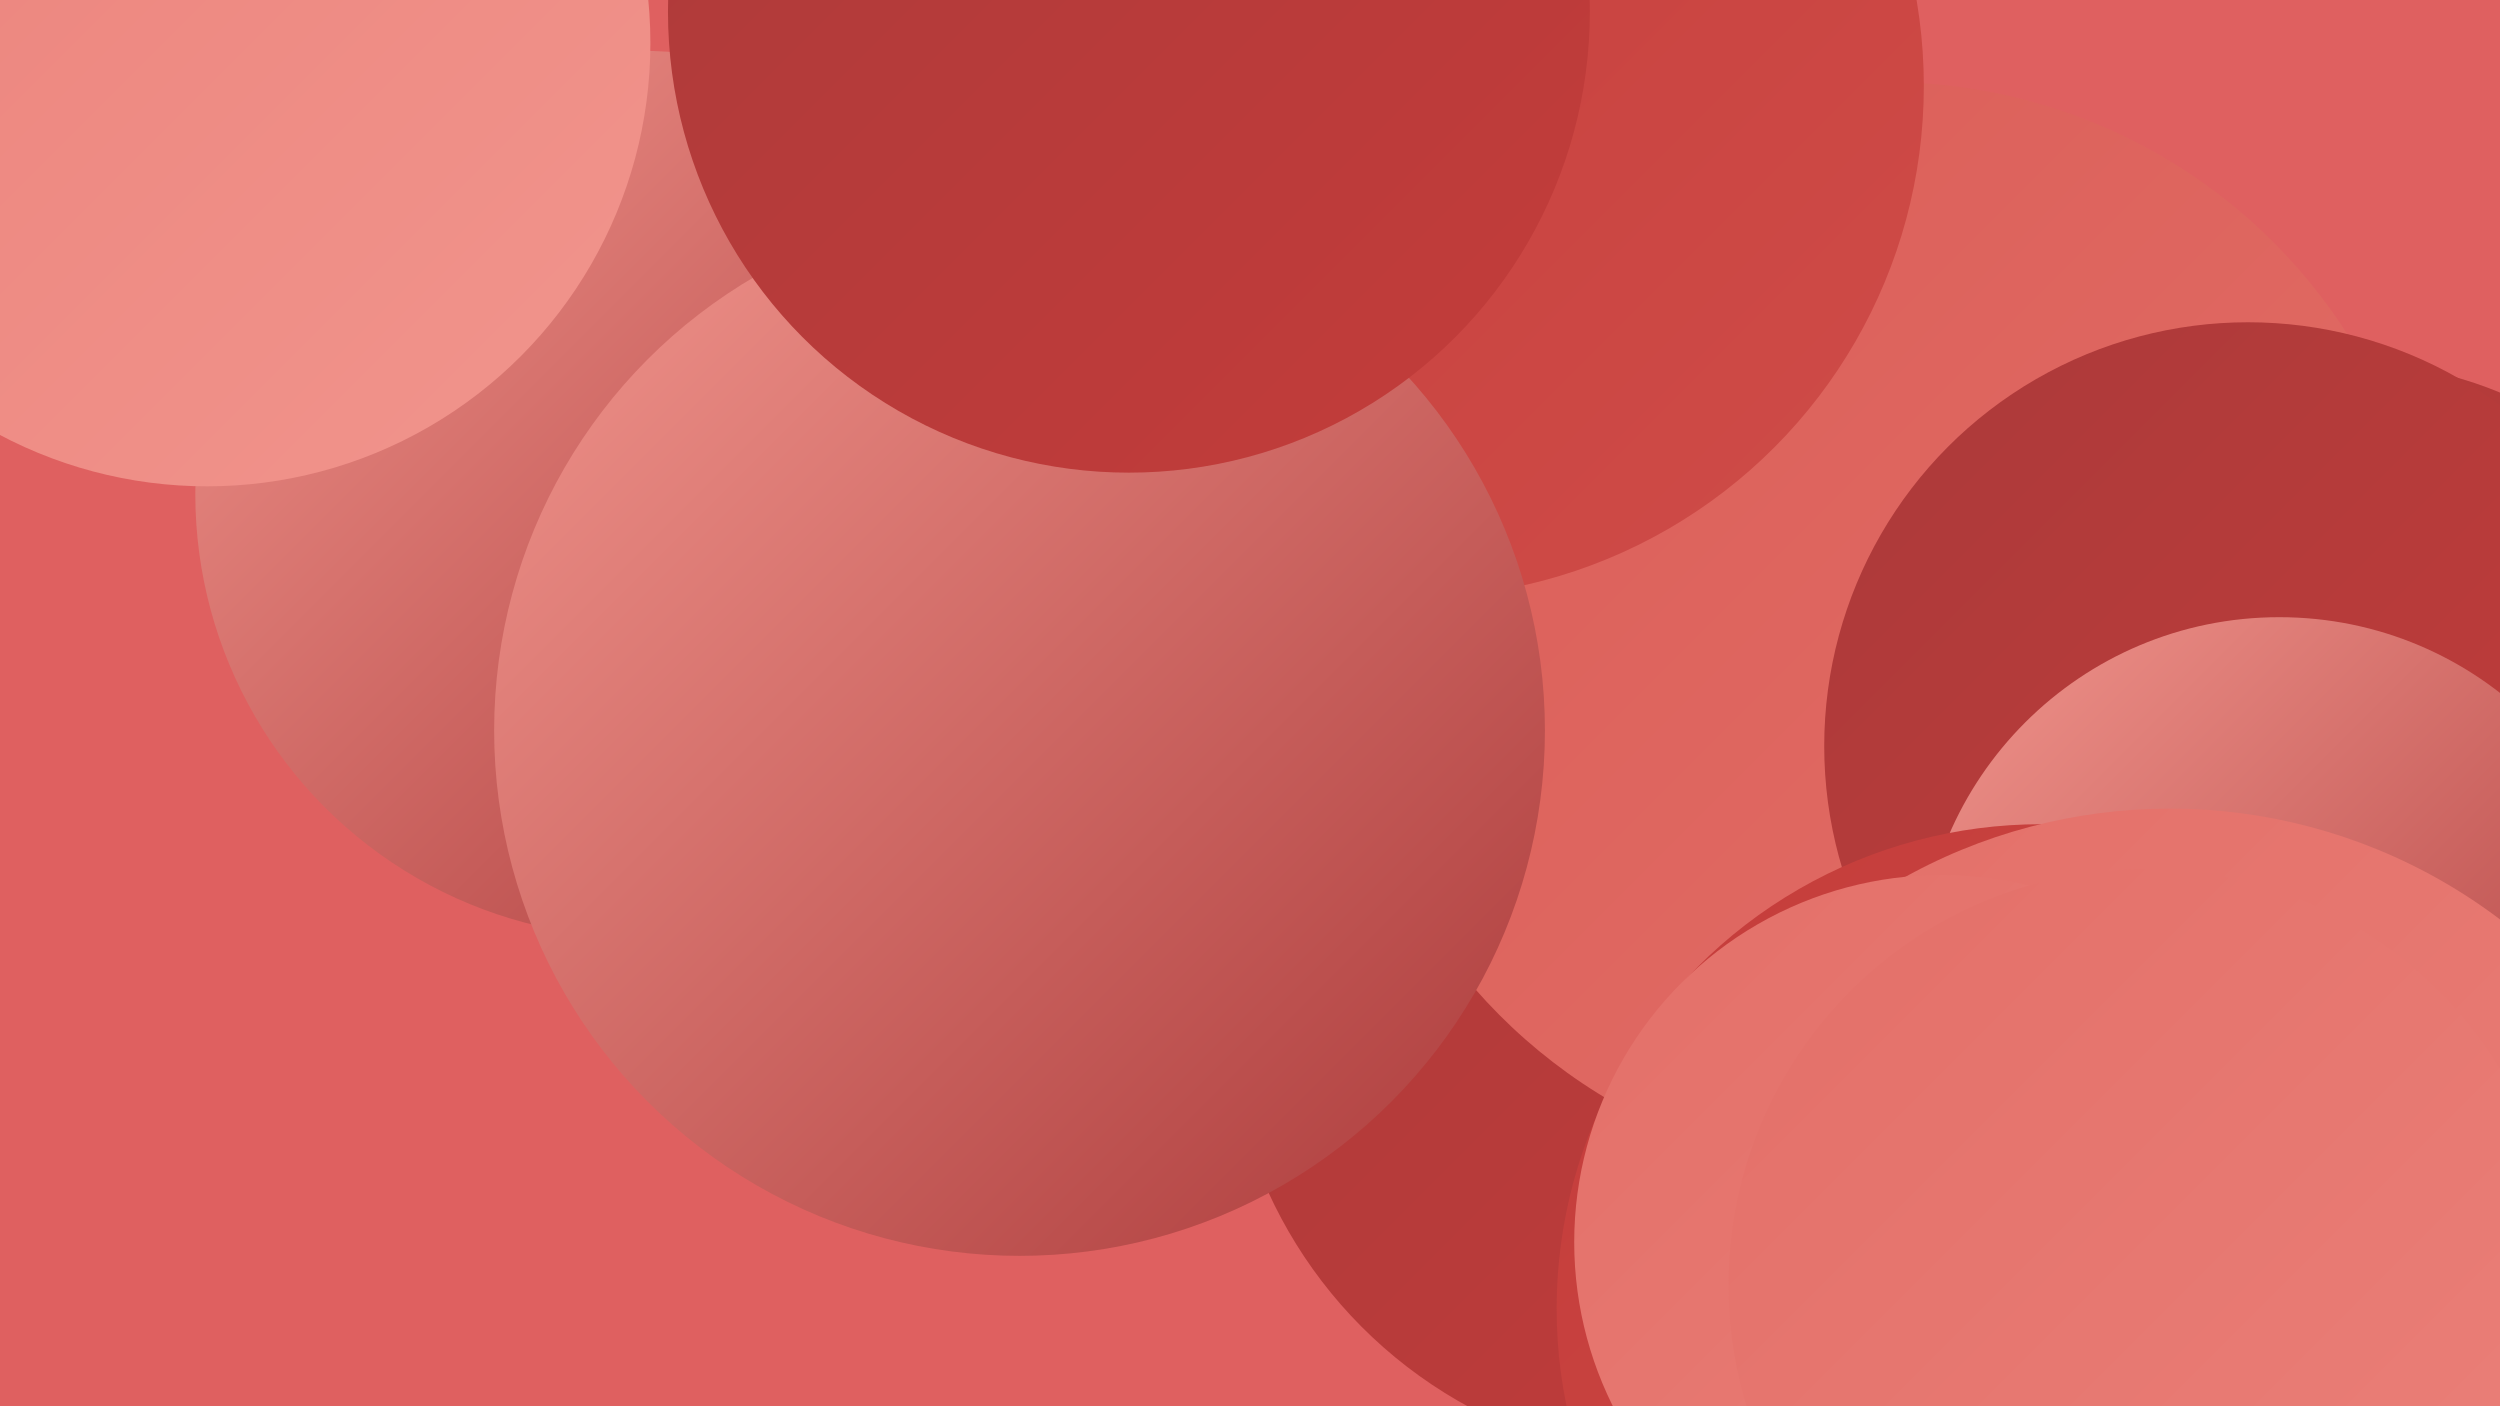 <?xml version="1.0" encoding="UTF-8"?><svg width="1280" height="720" xmlns="http://www.w3.org/2000/svg"><defs><linearGradient id="grad0" x1="0%" y1="0%" x2="100%" y2="100%"><stop offset="0%" style="stop-color:#ab3a3a;stop-opacity:1" /><stop offset="100%" style="stop-color:#c43c3a;stop-opacity:1" /></linearGradient><linearGradient id="grad1" x1="0%" y1="0%" x2="100%" y2="100%"><stop offset="0%" style="stop-color:#c43c3a;stop-opacity:1" /><stop offset="100%" style="stop-color:#cf4c48;stop-opacity:1" /></linearGradient><linearGradient id="grad2" x1="0%" y1="0%" x2="100%" y2="100%"><stop offset="0%" style="stop-color:#cf4c48;stop-opacity:1" /><stop offset="100%" style="stop-color:#da5d57;stop-opacity:1" /></linearGradient><linearGradient id="grad3" x1="0%" y1="0%" x2="100%" y2="100%"><stop offset="0%" style="stop-color:#da5d57;stop-opacity:1" /><stop offset="100%" style="stop-color:#e36f68;stop-opacity:1" /></linearGradient><linearGradient id="grad4" x1="0%" y1="0%" x2="100%" y2="100%"><stop offset="0%" style="stop-color:#e36f68;stop-opacity:1" /><stop offset="100%" style="stop-color:#eb817a;stop-opacity:1" /></linearGradient><linearGradient id="grad5" x1="0%" y1="0%" x2="100%" y2="100%"><stop offset="0%" style="stop-color:#eb817a;stop-opacity:1" /><stop offset="100%" style="stop-color:#f1958d;stop-opacity:1" /></linearGradient><linearGradient id="grad6" x1="0%" y1="0%" x2="100%" y2="100%"><stop offset="0%" style="stop-color:#f1958d;stop-opacity:1" /><stop offset="100%" style="stop-color:#ab3a3a;stop-opacity:1" /></linearGradient></defs><rect width="1280" height="720" fill="#df6060" /><circle cx="1205" cy="381" r="195" fill="url(#grad0)" /><circle cx="963" cy="365" r="269" fill="url(#grad1)" /><circle cx="1128" cy="636" r="224" fill="url(#grad1)" /><circle cx="327" cy="253" r="227" fill="url(#grad6)" /><circle cx="1045" cy="362" r="212" fill="url(#grad3)" /><circle cx="106" cy="22" r="227" fill="url(#grad5)" /><circle cx="865" cy="512" r="237" fill="url(#grad0)" /><circle cx="1077" cy="318" r="192" fill="url(#grad1)" /><circle cx="900" cy="318" r="234" fill="url(#grad4)" /><circle cx="966" cy="322" r="280" fill="url(#grad3)" /><circle cx="1151" cy="382" r="217" fill="url(#grad0)" /><circle cx="723" cy="44" r="262" fill="url(#grad1)" /><circle cx="1167" cy="500" r="184" fill="url(#grad6)" /><circle cx="1148" cy="694" r="191" fill="url(#grad1)" /><circle cx="522" cy="374" r="269" fill="url(#grad6)" /><circle cx="1045" cy="670" r="248" fill="url(#grad1)" /><circle cx="1111" cy="694" r="280" fill="url(#grad4)" /><circle cx="994" cy="636" r="188" fill="url(#grad4)" /><circle cx="1098" cy="658" r="213" fill="url(#grad4)" /><circle cx="578" cy="6" r="236" fill="url(#grad0)" /></svg>